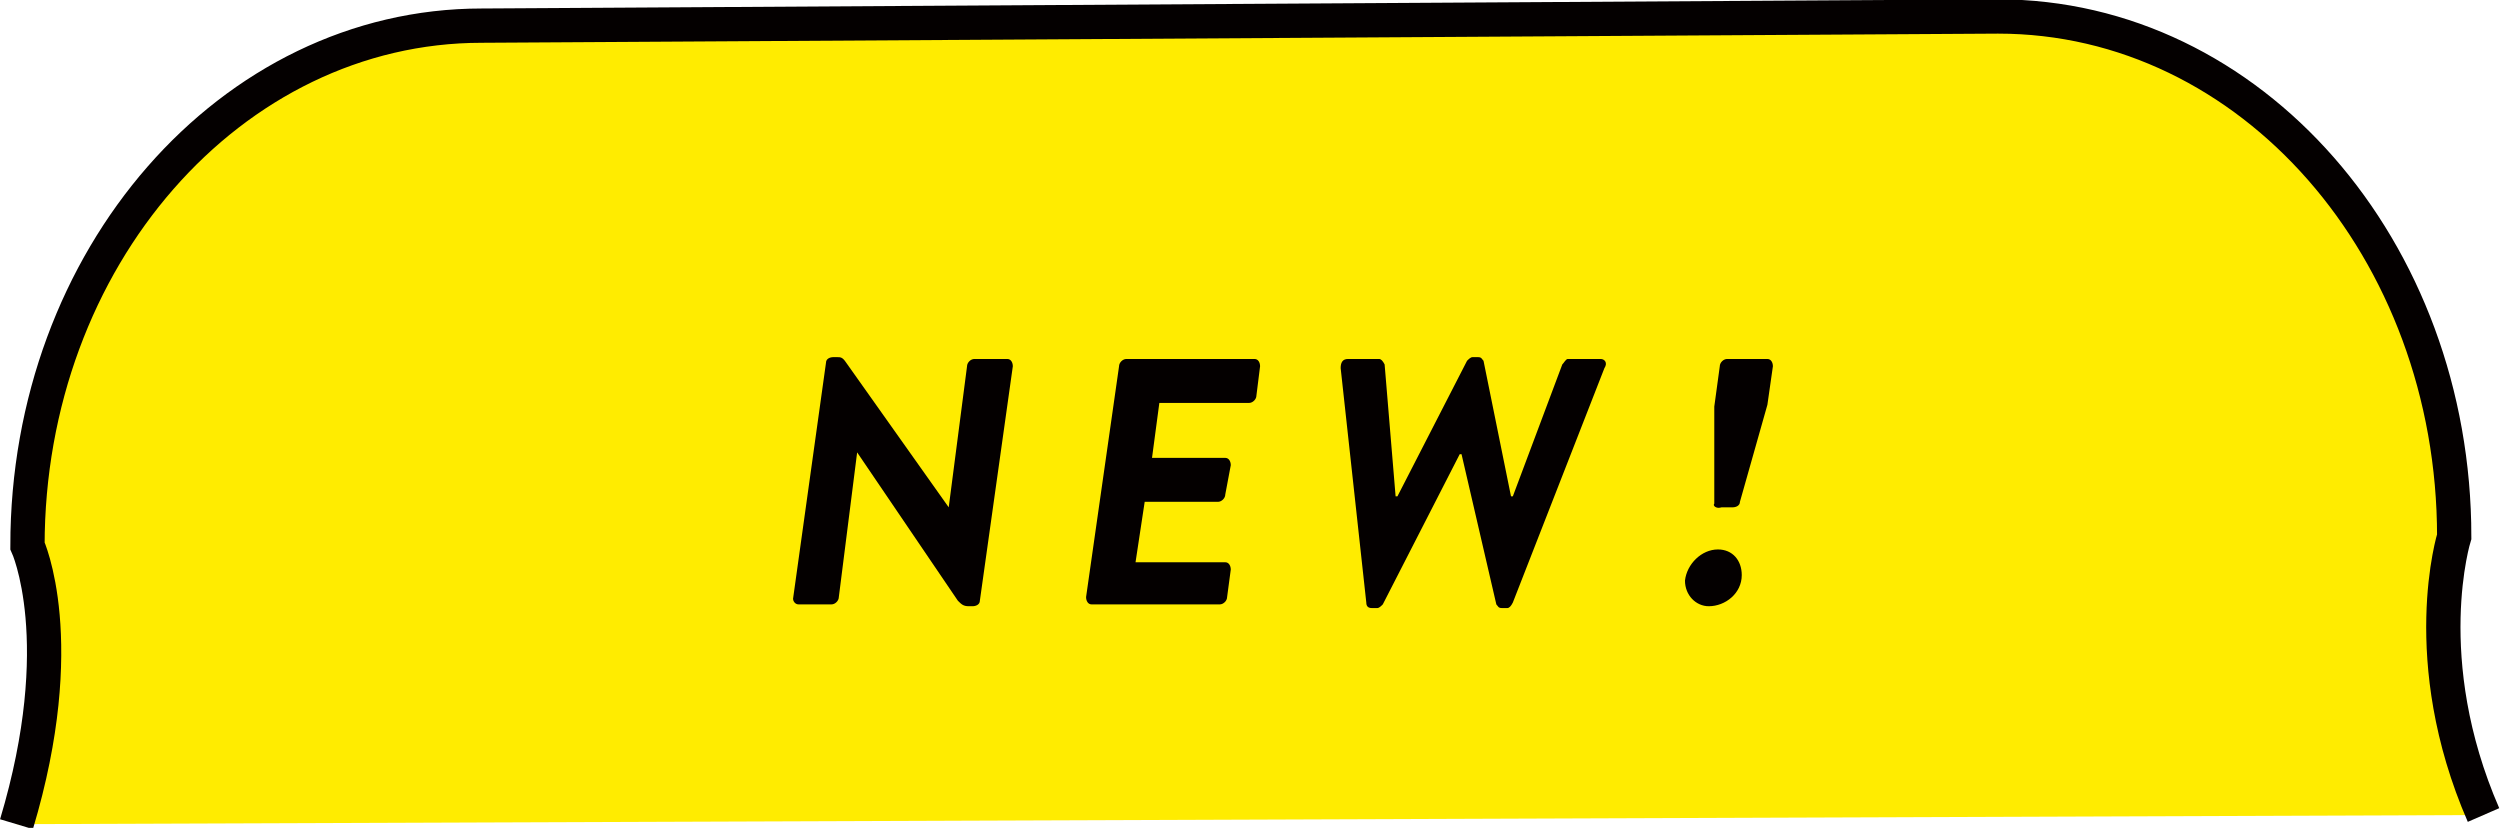<?xml version="1.0" encoding="utf-8"?>
<!-- Generator: Adobe Illustrator 24.0.1, SVG Export Plug-In . SVG Version: 6.00 Build 0)  -->
<svg version="1.1" id="レイヤー_1" xmlns="http://www.w3.org/2000/svg" xmlns:xlink="http://www.w3.org/1999/xlink" x="0px"
	 y="0px" viewBox="0 0 136.5 45.2" style="enable-background:new 0 0 136.5 45.2;" xml:space="preserve">
<style type="text/css">
	.st0{fill:#FFEC00;stroke:#040000;stroke-width:1.872;stroke-miterlimit:10;}
	.st1{fill:#040000;}
</style>
<g>
	<path class="st0" d="M135.6,44.5c-3.7-8.5-1.6-15.2-1.6-15.2c0-15.7-11.1-28.4-24.9-28.4L26.3,1.4C12.6,1.4,1.5,14.1,1.5,29.8
		c0,0,2.4,5.2-0.6,15.2"/>
	<g>
		<g>
			<path class="st1" d="M45.1,19.8c0-0.2,0.2-0.3,0.4-0.3h0.2c0.2,0,0.3,0,0.5,0.3l5.6,7.9l0,0l1-7.7c0-0.2,0.2-0.4,0.4-0.4H55
				c0.2,0,0.3,0.2,0.3,0.4l-1.8,12.8c0,0.2-0.2,0.3-0.4,0.3h-0.2c-0.3,0-0.4-0.1-0.6-0.3l-5.5-8.1l0,0l-1,7.9c0,0.2-0.2,0.4-0.4,0.4
				h-1.8c-0.2,0-0.3-0.2-0.3-0.3L45.1,19.8z"/>
			<path class="st1" d="M61.1,20c0-0.2,0.2-0.4,0.4-0.4h7c0.2,0,0.3,0.2,0.3,0.4l-0.2,1.6c0,0.2-0.2,0.4-0.4,0.4h-4.9l-0.4,3h4
				c0.2,0,0.3,0.2,0.3,0.4L66.9,27c0,0.2-0.2,0.4-0.4,0.4h-4L62,30.7h4.9c0.2,0,0.3,0.2,0.3,0.4L67,32.6c0,0.2-0.2,0.4-0.4,0.4h-7
				c-0.2,0-0.3-0.2-0.3-0.4L61.1,20z"/>
			<path class="st1" d="M73.2,20.1c0-0.3,0.1-0.5,0.4-0.5h1.7c0.1,0,0.2,0.1,0.3,0.3l0.6,7.2h0.1l3.8-7.4c0.1-0.1,0.2-0.2,0.3-0.2
				h0.3c0.2,0,0.2,0.1,0.3,0.2l1.5,7.4h0.1l2.7-7.2c0.1-0.1,0.2-0.3,0.3-0.3h1.8c0.2,0,0.4,0.2,0.2,0.5l-5,12.8
				c-0.1,0.2-0.2,0.3-0.3,0.3H82c-0.2,0-0.2-0.1-0.3-0.2l-1.9-8.2h-0.1L75.5,33c-0.1,0.1-0.2,0.2-0.3,0.2h-0.3
				c-0.2,0-0.3-0.1-0.3-0.3L73.2,20.1z"/>
			<path class="st1" d="M93.8,30c0.8,0,1.3,0.6,1.3,1.4c0,1-0.9,1.7-1.8,1.7c-0.7,0-1.3-0.6-1.3-1.4C92.1,30.8,92.9,30,93.8,30z
				 M93.6,27.5v-5.3l0.3-2.2c0-0.2,0.2-0.4,0.4-0.4h2.2c0.2,0,0.3,0.2,0.3,0.4l-0.3,2.1L95,27.4c0,0.2-0.2,0.3-0.4,0.3H94
				C93.7,27.8,93.5,27.6,93.6,27.5z"/>
		</g>
	</g>
</g>
</svg>
